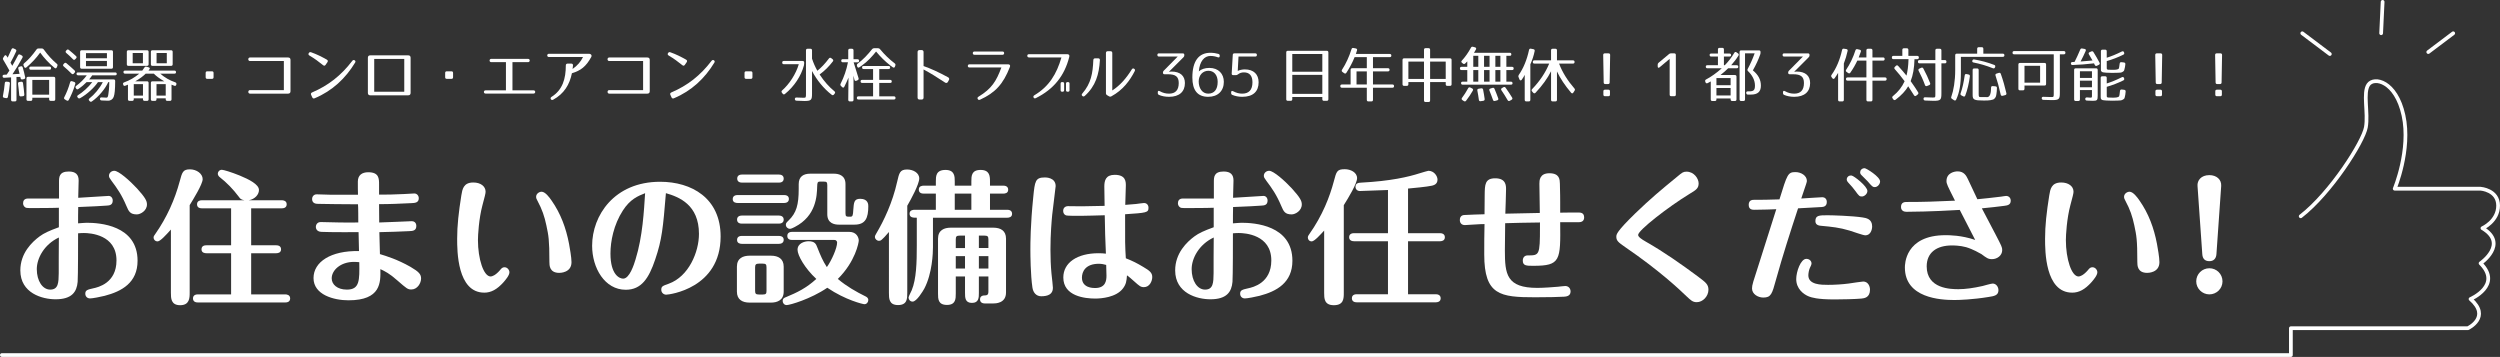 <?xml version="1.0" encoding="utf-8"?>
<!-- Generator: Adobe Illustrator 24.3.0, SVG Export Plug-In . SVG Version: 6.00 Build 0)  -->
<svg version="1.2" baseProfile="tiny" id="レイヤー_1"
	 xmlns="http://www.w3.org/2000/svg" xmlns:xlink="http://www.w3.org/1999/xlink" x="0px" y="0px" viewBox="0 0 501.048 71.536"
	 overflow="visible" xml:space="preserve">
<rect x="0" y="0" width="501.048" height="71.536" fill="#333333" stroke="none"/>
<g>
	<g>
		<g>
			<path fill="#FFFFFF" d="M20.829,39.323c0.202,0,0.781-0.058,0.954-0.058c0.464,0,0.81,0.405,0.81,0.926
				c0,0.926-0.695,0.984-1.157,1.012c-1.736,0.116-2.142,0.145-5.759,0.29
				c-0.028,0.52-0.028,2.806-0.028,3.27c0.375-0.029,1.418-0.117,1.735-0.117
				c2.519,0,10.186,0.464,10.186,7.611c0,4.398-3.154,6.135-6.597,7.031
				c-0.781,0.203-2.43,0.521-2.922,0.521c-0.579,0-0.956-0.406-0.956-0.955
				c0-0.694,0.434-0.811,1.591-1.07c0.955-0.203,4.659-1.042,4.659-5.585
				c0-5.18-5.295-5.498-6.539-5.498c-0.173,0-1.013,0.03-1.157,0.058c0,1.621,0,8.507-0.087,9.723
				c-0.174,2.025-1.157,3.501-4.427,3.501c-2.662,0-7.061-1.215-7.061-5.787
				c0-3.473,2.344-5.701,3.877-6.83c0.868-0.636,1.852-1.099,3.849-1.822v-3.907
				c-0.752,0.029-1.91,0.058-3.993,0.058c-0.319,0-2.2,0.03-2.461-0.028
				c-0.462-0.087-0.723-0.492-0.723-0.926c0-0.521,0.261-0.955,1.013-0.955h6.191v-3.328
				c0-0.984,0.03-2.083,1.969-2.083c1.388,0,1.967,0.637,1.967,1.794c0,0.549-0.087,2.981-0.087,3.473
				C17.588,39.525,19.527,39.409,20.829,39.323z M7.374,53.935c0,2.373,1.157,4.108,2.69,4.108
				c1.649,0,1.679-1.418,1.707-3.27c0-0.434,0-6.048,0.029-7.175
				C8.792,49.017,7.374,51.823,7.374,53.935z M25.342,41.291c-0.954-2.258-1.852-3.53-2.979-5.035
				c-0.406-0.55-0.521-0.723-0.521-1.042c0-0.52,0.463-0.984,1.071-0.984
				c0.868,0,3.096,1.968,4.542,3.53c1.736,1.91,1.997,2.547,1.997,3.212
				c0,1.273-1.302,1.997-2.025,1.997C26.095,42.969,25.806,42.39,25.342,41.291z"/>
			<path fill="#FFFFFF" d="M34.251,46.006c-0.984,1.1-2.141,2.373-2.662,2.373
				c-0.492,0-0.81-0.376-0.81-0.752c0-0.261,0.116-0.434,0.319-0.695
				c2.373-3.385,3.935-6.944,4.919-10.59c0.492-1.822,0.637-2.402,2.055-2.402
				c1.33,0,2.547,0.868,2.547,1.967c0,1.013-1.967,4.167-2.604,5.209v17.563
				c0,1.042-0.029,2.489-1.91,2.489c-1.852,0-1.852-1.418-1.852-2.489V46.006z M50.339,49.161h5.006
				c0.289,0,0.984,0.058,0.984,0.81c0,0.724-0.695,0.782-0.984,0.782h-5.006v8.246h6.83
				c0.289,0,0.984,0.087,0.984,0.81c0,0.753-0.695,0.81-0.984,0.81H39.662
				c-0.347,0-0.984-0.087-0.984-0.81c0-0.723,0.665-0.81,0.984-0.81h6.655V50.753H41.37
				c-0.348,0-0.985-0.087-0.985-0.782c0-0.752,0.666-0.81,0.985-0.81h4.947v-7.408h-5.844
				c-0.347,0-0.984-0.086-0.984-0.81c0-0.723,0.665-0.809,0.984-0.809h8.507
				c-0.693-0.117-0.868-0.348-1.07-0.637c-1.244-1.649-2.403-2.836-3.936-4.051
				c-0.173-0.145-0.319-0.406-0.319-0.609c0-0.434,0.348-0.809,0.81-0.809
				c0.319,0,1.882,0.462,3.588,1.157c1.823,0.753,3.849,1.765,3.849,2.893
				c0,0.896-0.781,1.822-2.025,2.055h6.597c0.289,0,0.984,0.086,0.984,0.809
				c0,0.752-0.695,0.81-0.984,0.81h-6.135V49.161z"/>
			<path fill="#FFFFFF" d="M82.541,44.329c0.376,0,0.898,0.231,0.898,0.954c0,0.956-0.695,1.013-1.418,1.042
				c-1.244,0.087-4.687,0.173-5.99,0.203c0,0.464,0.115,4.167,0.115,4.399
				c1.331,0.405,3.501,1.07,6.105,2.545c1.736,1.013,2.141,1.505,2.141,2.345
				c0,0.984-0.781,2.199-1.938,2.199c-0.753,0-0.898-0.145-2.836-1.824
				c-1.563-1.388-2.461-1.822-3.387-2.256c0.058,2.662,0.145,6.251-6.394,6.251
				c-2.923,0-7.003-1.099-7.003-4.456c0-3.242,3.473-5.528,9.116-5.411
				c-0.029-0.609-0.087-3.241-0.087-3.791c-0.636,0-5.556,0.03-7.465-0.058
				c-1.042-0.058-1.099-0.811-1.099-1.013c0-0.259,0.173-0.954,0.984-0.954
				c0.637,0,3.327,0.086,3.877,0.086c0.956,0,2.807,0.03,3.646,0c0-0.578,0-3.125-0.058-3.646
				c-2.025,0-7.205-0.058-7.987-0.086c-0.405,0-1.215-0.058-1.215-0.984
				c0-0.376,0.261-0.926,0.926-0.926c0.203,0,2.634,0.086,2.951,0.086h5.324
				c-0.028-0.259-0.028-2.083-0.028-2.633c0-1.302,0.839-1.88,2.083-1.88
				c2.17,0,2.17,1.273,2.17,2.459v2.025c1.88,0,2.459,0,5.006-0.116
				c0.317-0.029,1.88-0.115,2.054-0.115c0.55,0,0.898,0.462,0.898,0.954
				c0,0.898-0.752,0.956-1.476,0.984c-2.344,0.115-4.313,0.203-6.482,0.203
				c0,0.81,0.028,2.228,0.028,3.674C77.043,44.589,81.963,44.329,82.541,44.329z M70.937,52.488
				c-2.662,0-4.457,1.65-4.457,3.299c0,1.215,1.101,2.256,3.039,2.256
				c2.575,0,2.547-1.822,2.489-5.497C71.662,52.518,71.314,52.488,70.937,52.488z"/>
			<path fill="#FFFFFF" d="M100.911,56.568c-1.302,1.447-2.488,2.084-3.848,2.084
				c-5.44,0-5.44-8.421-5.44-10.794c0-2.661,0.289-5.237,0.839-8.708
				c0.203-1.216,0.406-2.576,2.402-2.576c1.447,0,2.459,0.752,2.459,1.852
				c0,0.348-0.201,1.099-0.636,2.72c-0.724,2.72-0.898,6.019-0.898,6.974
				c0,3.762,1.129,7.292,2.547,7.292c0.261,0,0.955-0.203,1.852-1.245
				c0.319-0.405,0.521-0.607,0.926-0.607c0.579,0,0.984,0.55,0.984,1.013
				C102.097,55.208,101.287,56.134,100.911,56.568z M110.546,40.191
				c1.824,2.603,2.893,5.498,3.502,8.68c0.144,0.81,0.492,2.72,0.492,3.676
				c0,2.141-2.316,2.141-2.461,2.141c-1.968,0-1.968-1.533-1.968-2.17
				c0-4.543-0.173-5.295-0.608-7.35c-0.376-1.794-0.868-3.24-1.765-4.89
				c-0.203-0.347-0.29-0.578-0.29-0.839c0-0.607,0.609-1.013,1.101-1.013
				C109.274,38.426,110.112,39.554,110.546,40.191z"/>
			<path fill="#FFFFFF" d="M131.318,51.996c-1.273,3.791-2.778,6.077-5.902,6.077
				c-4.225,0-6.742-4.369-6.742-8.825c0-6.019,4.399-12.818,13.628-12.818
				c6.308,0,12.125,3.27,12.125,10.966c0,10.417-10.301,11.661-10.909,11.661
				c-0.521,0-0.984-0.405-0.984-0.984c0-0.695,0.289-0.781,1.504-1.215
				c3.994-1.447,6.048-6.338,6.048-9.984c0-5.845-3.993-7.408-6.625-8.159
				C132.881,45.689,132.678,48.004,131.318,51.996z M124.836,42.187c-1.852,2.865-2.488,6.193-2.488,8.624
				c0,4.311,1.852,5.034,2.545,5.034c1.274,0,2.17-2.806,2.489-3.877
				c1.418-4.572,1.679-9.694,1.91-13.252C127.847,39.293,126.313,39.901,124.836,42.187z"/>
			<path fill="#FFFFFF" d="M157.125,39.091c0.347,0,0.984,0.087,0.984,0.782
				c0,0.723-0.665,0.81-0.984,0.81h-9.288c-0.348,0-0.985-0.087-0.985-0.782
				c0-0.723,0.666-0.81,0.985-0.81H157.125z M157.067,58.449c0,1.707-1.272,2.199-2.547,2.199h-4.282
				c-1.505,0-2.547-0.636-2.547-2.199v-5.006c0-1.707,1.244-2.199,2.547-2.199h4.282
				c1.447,0,2.547,0.607,2.547,2.199V58.449z M156.084,43.2c0.347,0,0.984,0.115,0.984,0.81
				c0,0.723-0.665,0.81-0.984,0.81h-7.379c-0.347,0-0.984-0.087-0.984-0.81
				s0.667-0.81,0.984-0.81H156.084z M156.084,47.28c0.347,0,0.984,0.086,0.984,0.781
				c0,0.723-0.665,0.81-0.984,0.81h-7.379c-0.347,0-0.984-0.087-0.984-0.781
				c0-0.753,0.667-0.81,0.984-0.81H156.084z M156.084,34.982c0.376,0,0.984,0.115,0.984,0.81
				c0,0.723-0.637,0.81-0.984,0.81h-7.35c-0.376,0-0.984-0.116-0.984-0.81
				c0-0.723,0.637-0.81,0.984-0.81H156.084z M153.624,53.617c0-0.607-0.116-0.781-0.753-0.781h-0.752
				c-0.637,0-0.781,0.203-0.781,0.781v4.659c0,0.578,0.144,0.751,0.781,0.751h0.752
				c0.637,0,0.753-0.173,0.753-0.751V53.617z M158.774,48.091c-0.376,0-0.984-0.087-0.984-0.81
				c0-0.723,0.637-0.81,0.984-0.81h11.43c1.533,0,1.909,1.215,1.909,1.736
				c0,0.405-0.665,4.196-4.196,7.697c1.708,1.447,3.618,2.547,5.614,3.53
				c0.145,0.087,0.492,0.261,0.492,0.695c0,0.434-0.319,0.839-0.781,0.839
				c-0.261,0-3.761-0.81-7.437-3.298c-3.356,2.286-7.523,3.471-8.131,3.471
				c-0.55,0-0.81-0.462-0.81-0.81c0-0.52,0.348-0.665,0.665-0.781
				c2.228-0.926,4.052-1.794,6.077-3.646c-2.286-2.113-3.762-4.716-3.762-5.845
				c0-1.332,1.447-1.708,2.199-1.708c1.274,0,1.505,0.551,1.766,1.244
				c0.608,1.534,1.099,2.72,1.91,3.936c0.954-1.332,2.055-3.821,2.055-4.92
				c0-0.144-0.087-0.52-0.551-0.52H158.774z M160.077,36.892c0-1.534,0.984-2.083,2.316-2.083h4.745
				c0.81,0,2.314,0.231,2.314,2.083v5.816c0,0.723,0.145,0.723,0.984,0.723
				c0.463,0,0.521-0.289,0.579-1.36c0.115-1.504,0.145-2.228,1.39-2.228
				c1.619,0,1.619,1.187,1.619,1.476c0,2.401-0.578,3.704-2.778,3.704h-3.125
				c-0.839,0-2.316-0.231-2.316-2.083v-5.845c0-0.637-0.202-0.695-0.723-0.695h-0.781
				c-0.492,0-0.492,0.319-0.521,0.956c-0.058,1.88-0.173,5.903-4.485,8.131
				c-0.665,0.347-0.868,0.376-1.013,0.376c-0.319,0-0.781-0.319-0.781-0.81
				c0-0.347,0.145-0.464,0.55-0.868c1.563-1.505,2.025-3.125,2.025-6.337V36.892z"/>
			<path fill="#FFFFFF" d="M178.158,46.498c-1.476,1.736-1.679,1.766-1.997,1.766
				c-0.405,0-0.81-0.348-0.81-0.781c0-0.203,0.087-0.376,0.261-0.666
				c1.533-2.575,3.27-6.221,4.196-10.387c0.406-1.766,0.549-2.461,1.997-2.461
				c1.157,0,2.431,0.637,2.431,1.794c0,1.129-1.65,4.196-2.401,5.469v17.448
				c0,1.157,0,2.459-1.852,2.459c-1.824,0-1.824-1.331-1.824-2.459V46.498z M187.562,42.043v-3.241
				h-2.431c-0.319,0-0.984-0.058-0.984-0.81c0-0.693,0.637-0.781,0.984-0.781h2.431v-0.838
				c0-1.043,0-2.316,1.938-2.316c1.852,0,1.852,1.331,1.852,2.316v0.838h3.327v-0.838
				c0-1.071,0-2.316,1.852-2.316s1.882,1.302,1.882,2.316v0.838h2.662c0.289,0,0.984,0.058,0.984,0.811
				c0,0.723-0.665,0.781-0.984,0.781h-2.662v3.241h3.443c0.289,0,0.984,0.058,0.984,0.811
				c0,0.723-0.695,0.781-0.984,0.781h-14.873v5.903c0,1.071-0.116,5.237-1.736,8.305
				c-0.289,0.52-1.533,2.604-2.344,2.604c-0.492,0-0.81-0.406-0.81-0.81
				c0-0.233,0.55-1.244,0.637-1.476c0.926-2.258,1.013-5.498,1.013-9.028V43.634
				c-0.724,0-1.447,0-1.447-0.81c0-0.695,0.665-0.781,0.984-0.781H187.562z M196.185,58.653
				c0,0.984,0,2.054-1.388,2.054c-1.39,0-1.39-1.07-1.39-2.054v-3.241h-1.852v3.415
				c0,1.042,0,2.286-1.764,2.286c-1.794,0-1.794-1.216-1.794-2.286V47.83
				c0-1.707,1.245-2.199,2.545-2.199h8.536c1.476,0,2.547,0.608,2.547,2.199v10.793
				c0,2.17-2.083,2.199-2.605,2.199h-1.621c-0.347,0-0.984-0.115-0.984-0.809
				c0-0.782,0.695-0.81,1.042-0.81c0.55-0.03,0.637-0.319,0.637-0.753v-3.038h-1.91V58.653z
				 M191.352,38.802v3.241h3.327v-3.241H191.352z M193.407,47.223h-1.071
				c-0.636,0-0.781,0.173-0.781,0.781v1.707h1.852V47.223z M193.407,51.331h-1.852v2.489h1.852V51.331z
				 M196.185,49.71h1.91v-1.707c0-0.608-0.145-0.781-0.781-0.781h-1.129V49.71z M196.185,53.82h1.91
				v-2.489h-1.91V53.82z"/>
			<path fill="#FFFFFF" d="M211.574,37.298c0,0.289-0.608,4.831-0.694,5.757
				c-0.115,1.274-0.348,3.791-0.348,6.974c0,1.563,0.058,3.27,0.203,4.775
				c0.116,0.984,0.289,2.662,0.289,2.893c0,1.302-1.042,1.679-2.344,1.679
				c-0.984,0-1.619-0.723-1.765-1.766c-0.376-2.517-0.406-6.539-0.406-7.551
				c0-1.215,0-4.978,0.579-10.591c0.319-3.183,0.405-3.906,2.344-3.906
				C209.606,35.562,211.574,35.562,211.574,37.298z M227.663,40.885
				c0.52-0.058,1.418-0.201,1.649-0.201c0.347,0,0.868,0.259,0.868,0.954
				c0,0.984-0.405,1.013-4.687,1.302c-0.03,5.498,0,6.482,0.145,8.825
				c1.331,0.522,2.257,0.984,3.501,1.736c1.273,0.752,1.794,1.157,1.794,2.025
				c0,0.81-0.521,2.025-1.679,2.025c-0.637,0-0.898-0.231-1.967-1.185
				c-0.752-0.667-0.84-0.753-1.418-1.187c-0.087,1.157-0.173,1.794-0.81,2.633
				c-1.36,1.794-4.341,2.025-5.556,2.025c-2.055,0-6.394-0.462-6.394-4.224
				c0-2.951,2.748-4.861,7.06-4.861c0.492,0,1.099,0.028,1.476,0.086
				c-0.144-2.923-0.173-4.6-0.231-7.697c-1.157,0.028-3.819,0.116-4.833,0.116
				c-0.984,0-2.72,0-2.922-0.087c-0.406-0.144-0.579-0.52-0.579-0.897
				c0-0.607,0.405-0.955,0.984-0.955c0.434,0,2.344,0.029,2.75,0.029
				c1.042,0,2.169-0.029,4.571-0.087c0-0.608-0.058-3.328-0.058-3.877
				c0-1.215,0.29-2.344,2.084-2.344c2.228,0,2.228,1.39,2.228,2.17
				c0,0.231-0.117,3.24-0.117,3.849C226.072,41.03,227.114,40.943,227.663,40.885z M220.256,52.864
				c-2.778,0-3.415,1.65-3.415,2.778c0,2.084,2.228,2.084,2.633,2.084
				c2.084,0,2.286-1.447,2.286-2.461c0-0.347-0.058-1.996-0.058-2.169
				C221.355,52.98,220.718,52.864,220.256,52.864z"/>
			<path fill="#FFFFFF" d="M252.282,39.323c0.203,0,0.781-0.058,0.956-0.058
				c0.462,0,0.809,0.405,0.809,0.926c0,0.926-0.694,0.984-1.156,1.012
				c-1.736,0.116-2.142,0.145-5.759,0.29c-0.028,0.52-0.028,2.806-0.028,3.27
				c0.375-0.029,1.418-0.117,1.736-0.117c2.517,0,10.184,0.464,10.184,7.611
				c0,4.398-3.154,6.135-6.596,7.031c-0.784,0.203-2.432,0.521-2.923,0.521
				c-0.581,0-0.956-0.406-0.956-0.955c0-0.694,0.434-0.811,1.592-1.07
				c0.953-0.203,4.657-1.042,4.657-5.585c0-5.18-5.293-5.498-6.539-5.498
				c-0.172,0-1.012,0.03-1.156,0.058c0,1.621,0,8.507-0.087,9.723
				c-0.175,2.025-1.159,3.501-4.428,3.501c-2.661,0-7.06-1.215-7.06-5.787
				c0-3.473,2.344-5.701,3.877-6.83c0.868-0.636,1.852-1.099,3.848-1.822v-3.907
				c-0.75,0.029-1.908,0.058-3.992,0.058c-0.319,0-2.199,0.03-2.461-0.028
				c-0.462-0.087-0.722-0.492-0.722-0.926c0-0.521,0.259-0.955,1.012-0.955h6.193v-3.328
				c0-0.984,0.028-2.083,1.968-2.083c1.387,0,1.967,0.637,1.967,1.794c0,0.549-0.087,2.981-0.087,3.473
				C249.044,39.525,250.98,39.409,252.282,39.323z M238.829,53.935c0,2.373,1.156,4.108,2.689,4.108
				c1.652,0,1.68-1.418,1.708-3.27c0-0.434,0-6.048,0.028-7.175
				C240.246,49.017,238.829,51.823,238.829,53.935z M256.798,41.291
				c-0.956-2.258-1.852-3.53-2.982-5.035c-0.403-0.55-0.519-0.723-0.519-1.042
				c0-0.52,0.462-0.984,1.068-0.984c0.868,0,3.098,1.968,4.544,3.53
				c1.736,1.91,1.996,2.547,1.996,3.212c0,1.273-1.3,1.997-2.024,1.997
				C257.55,42.969,257.26,42.39,256.798,41.291z"/>
			<path fill="#FFFFFF" d="M265.387,46.209c-0.665,0.723-1.939,2.17-2.489,2.17
				c-0.491,0-0.781-0.376-0.781-0.752c0-0.261,0.087-0.434,0.29-0.695
				c2.661-3.761,4.107-7.523,4.919-10.59c0.522-1.997,0.637-2.431,2.199-2.431
				c1.158,0,2.461,0.637,2.461,1.794c0,1.071-1.736,3.936-2.664,5.412v17.563
				c0,1.129,0,2.489-1.996,2.489c-1.939,0-1.939-1.39-1.939-2.489V46.209z M282.198,58.97h5.556
				c0.35,0,0.984,0.117,0.984,0.81c0,0.724-0.665,0.81-0.984,0.81h-15.827
				c-0.375,0-0.984-0.115-0.984-0.81c0-0.723,0.637-0.81,0.984-0.81h6.249V48.35h-6.799
				c-0.347,0-0.984-0.115-0.984-0.809c0-0.724,0.665-0.81,0.984-0.81h6.799v-8.652
				c-0.781,0.028-5.121,0.203-5.612,0.203c-0.578,0-0.897-0.376-0.897-0.84
				c0-0.781,0.665-0.81,1.128-0.839c5.99-0.319,9.491-1.157,11.748-1.881
				c0.578-0.174,1.621-0.492,1.736-0.492c1.128,0,1.824,1.042,1.824,1.766
				c0,0.954-0.784,1.128-1.102,1.215c-0.984,0.231-3.904,0.492-4.803,0.579v8.941h6.396
				c0.347,0,0.984,0.115,0.984,0.81c0,0.723-0.665,0.809-0.984,0.809h-6.396V58.97z"/>
			<path fill="#FFFFFF" d="M297.56,39.062c0.028-2.025,0.028-3.327,2.111-3.327
				c2.17,0,2.17,1.476,2.17,2.199c0,0.782-0.116,4.196-0.144,4.891
				c1.939-0.058,5.006-0.115,6.914-0.145c0-0.926-0.087-5.034-0.087-5.844
				c0-0.608,0-2.113,1.998-2.113c2.083,0,2.083,1.302,2.111,2.083c0.059,2.055,0.059,3.068,0.059,3.618
				v2.199c0.55-0.028,3.067-0.028,3.588-0.028c0.403,0,1.215-0.029,1.215,0.984
				c0,0.144,0,0.954-1.043,0.954h-3.76c0.085,7.698,0.085,8.739-5.384,8.739
				c-1.359,0-2.111,0-2.111-1.042c0-0.637,0.375-1.042,0.984-1.042c2.342,0,2.458,0,2.458-5.672v-0.926
				c-1.996,0-5.903,0.117-6.974,0.145c-0.028,0.868-0.057,4.11-0.057,5.468
				c0,4.747,0.319,7.495,6.511,7.495c1.187,0,3.211-0.145,4.138-0.231
				c0.231-0.029,1.243-0.145,1.446-0.145c0.665,0,1.071,0.492,1.071,1.099
				c0,0.956-0.927,1.013-1.302,1.042c-0.609,0.059-3.473,0.117-5.818,0.117
				c-7.002,0-10.184-0.434-10.184-8.566c0-1.707,0-4.514,0.056-6.105
				c-0.606-0.028-3.585,0.203-3.935,0.203c-0.665,0-1.012-0.434-1.012-1.013
				c0-0.954,0.724-1.012,1.012-1.012c0.927-0.058,2.895-0.115,3.935-0.145L297.56,39.062z"/>
			<path fill="#FFFFFF" d="M338.615,38.86c-4.225,2.576-10.302,7.292-10.302,8.218
				c0,0.406,0.696,0.868,1.505,1.332c3.704,2.111,7.205,4.571,10.621,7.117
				c1.418,1.071,1.967,1.476,1.967,2.547c0,1.302-1.13,2.489-2.345,2.489
				c-0.809,0-1.186-0.376-2.024-1.159c-1.505-1.446-5.412-5.15-12.298-9.867
				c-1.446-0.984-1.795-1.331-1.795-2.083c0-0.462,0-0.984,3.763-4.659
				c3.154-3.037,5.034-4.6,8.566-7.494c0.837-0.695,1.069-0.898,1.734-0.898
				c1.536,0,2.432,1.418,2.432,2.344C340.439,37.76,339.918,38.079,338.615,38.86z"/>
			<path fill="#FFFFFF" d="M355.945,56.048c-0.783,2.864-0.986,3.588-2.548,3.588
				c-1.071,0-2.258-0.695-2.258-1.823c0-0.695,0.203-1.273,1.448-5.122
				c0.491-1.504,2.661-8.362,3.414-10.763c-0.347,0.028-3.01,0.115-4.369,0.115
				c-0.378,0-1.159,0-1.159-0.984c0-1.013,0.781-1.013,1.13-1.013c1.937,0,2.255,0,5.034-0.087
				c1.562-5.034,1.677-5.468,3.211-5.468c1.099,0,2.286,0.695,2.286,1.765
				c0,0.232-0.057,0.376-1.128,3.53c0.665-0.028,3.791-0.261,4.225-0.261
				c0.434,0,0.896,0.29,0.896,0.956c0,0.896-0.665,0.984-1.043,1.013
				c-0.144,0-3.645,0.201-4.716,0.259C358.809,46.498,357.276,51.245,355.945,56.048z M363.063,52.806
				c0,0.203-0.175,0.608-0.319,0.868c-0.175,0.348-0.318,1.071-0.318,1.505
				c0,1.91,2.604,1.91,3.963,1.91c1.158,0,2.836-0.088,4.11-0.261
				c0.781-0.115,2.664-0.405,2.923-0.405c0.956,0,1.359,0.926,1.359,1.619
				c0,1.621-1.156,1.736-1.705,1.794c-1.099,0.117-4.081,0.175-5.384,0.175
				c-3.557,0-4.628-0.406-5.121-0.579c-1.128-0.434-2.574-1.563-2.574-3.501
				c0-1.476,0.897-4.052,2.024-4.052C362.657,51.881,363.063,52.315,363.063,52.806z M366.273,43.142
				c0.955,0,4.89,0.116,7.004,0.434c0.722,0.115,1.937,0.289,1.937,1.794
				c0,0.752-0.375,1.794-1.359,1.794c-0.462,0-2.576-0.782-3.183-0.956
				c-2.027-0.607-3.501-0.752-5.702-0.954c-0.781-0.058-1.128-0.376-1.128-0.955
				C363.843,43.171,364.568,43.142,366.273,43.142z M374.261,38.282c0,0.578-0.609,1.099-1.099,1.099
				c-0.465,0-0.581-0.087-1.333-1.129c-0.462-0.607-0.634-0.839-1.418-1.678
				c-0.115-0.116-0.288-0.347-0.288-0.608c0-0.405,0.347-0.868,0.984-0.781
				C371.569,35.243,374.261,37.326,374.261,38.282z M376.806,36.372c0,0.52-0.491,1.128-1.071,1.128
				c-0.403,0-0.521-0.115-1.446-1.187c-0.203-0.231-1.099-1.099-1.243-1.243
				c-0.175-0.175-0.234-0.348-0.234-0.55c0-0.376,0.319-0.81,0.899-0.81
				C374.03,33.71,376.806,35.416,376.806,36.372z"/>
			<path fill="#FFFFFF" d="M382.098,42.448c-1.071,0-1.099-0.781-1.099-0.984
				c0-0.984,0.809-0.984,1.158-0.984c3.673,0,5.556-0.087,9.663-0.261
				c-1.534-3.039-1.706-3.385-1.706-3.935c0-1.679,1.677-1.939,2.227-1.939
				c1.274,0,1.736,0.868,2.055,1.535c0.637,1.359,1.736,3.704,1.908,4.05
				c1.13-0.115,3.242-0.319,4.747-0.521c0.175-0.028,0.896-0.144,1.043-0.144
				c0.347,0,0.896,0.259,0.896,0.954c0,0.84-0.637,0.956-1.361,1.042
				c-1.418,0.203-2.517,0.29-4.426,0.492c0.26,0.492,2.314,4.428,2.777,5.296
				c1.187,2.286,1.302,2.517,1.302,3.067c0,1.099-1.012,1.822-2.055,1.822
				c-0.781,0-1.099-0.26-2.112-1.012c-0.377-0.203-1.621-0.956-3.067-1.39
				c-1.246-0.347-2.604-0.347-2.836-0.347c-3.098,0-5.065,1.446-5.065,4.196
				c0,4.514,4.862,4.572,6.367,4.572c1.387,0,3.039-0.231,4.831-0.637
				c0.319-0.086,1.736-0.492,2.027-0.492c0.694,0,1.156,0.665,1.156,1.332
				c0,1.042-0.837,1.185-1.996,1.36c-3.154,0.52-5.903,0.607-6.858,0.607
				c-2.779,0-9.897-0.406-9.897-6.511c0-0.578,0-6.482,8.16-6.482c0.637,0,3.183,0,5.931,0.956
				c-1.012-1.997-2.14-4.167-3.095-6.019C387.132,42.419,382.706,42.448,382.098,42.448z"/>
			<path fill="#FFFFFF" d="M419.162,56.568c-1.302,1.447-2.489,2.084-3.85,2.084
				c-5.44,0-5.44-8.421-5.44-10.794c0-2.661,0.29-5.237,0.84-8.708
				c0.203-1.216,0.406-2.576,2.402-2.576c1.446,0,2.461,0.752,2.461,1.852
				c0,0.348-0.203,1.099-0.637,2.72c-0.724,2.72-0.896,6.019-0.896,6.974
				c0,3.762,1.127,7.292,2.545,7.292c0.259,0,0.955-0.203,1.852-1.245
				c0.319-0.405,0.521-0.607,0.927-0.607c0.578,0,0.984,0.55,0.984,1.013
				C420.348,55.208,419.536,56.134,419.162,56.568z M428.796,40.191
				c1.824,2.603,2.895,5.498,3.501,8.68c0.147,0.81,0.493,2.72,0.493,3.676
				c0,2.141-2.314,2.141-2.461,2.141c-1.968,0-1.968-1.533-1.968-2.17
				c0-4.543-0.172-5.295-0.606-7.35c-0.377-1.794-0.868-3.24-1.767-4.89
				c-0.2-0.347-0.288-0.578-0.288-0.839c0-0.607,0.606-1.013,1.099-1.013
				C427.522,38.426,428.362,39.554,428.796,40.191z"/>
			<path fill="#FFFFFF" d="M445.432,56.395c0,1.447-1.186,2.604-2.633,2.604
				c-1.446,0-2.633-1.186-2.633-2.604c0-1.476,1.187-2.633,2.633-2.633
				C444.246,53.762,445.432,54.919,445.432,56.395z M444.217,50.926c-0.059,0.896-0.55,1.418-1.418,1.418
				c-0.84,0-1.361-0.434-1.418-1.418l-0.956-13.658c-0.087-1.071,0.694-2.17,2.373-2.17
				c1.446,0,2.458,0.898,2.373,2.17L444.217,50.926z"/>
		</g>
		
			<path fill="none" stroke="#FFFFFF" stroke-width="0.75" stroke-linecap="round" stroke-linejoin="round" stroke-miterlimit="10" d="
			M461.105,43.347c6.029-4.648,12.561-14.948,13.064-17.837c0.502-2.889-0.628-6.909,0.502-8.542
			c1.13-1.633,5.527-0.754,7.034,6.155s-1.759,14.697-1.759,14.697h17.209
			c0,0,3.517,0.251,3.517,3.392c0,3.14-3.14,4.522-3.14,4.522
			c5.276,3.14-0.377,7.034-0.377,7.034c4.396,4.396-2.01,7.16-2.01,7.16
			c4.145,3.643-0.532,5.852-0.532,5.852h-35.475v5.38H0.375"/>
		
			<line fill="none" stroke="#FFFFFF" stroke-width="0.75" stroke-linecap="round" stroke-linejoin="round" stroke-miterlimit="10" x1="461.421" y1="6.669" x2="466.942" y2="10.828"/>
		
			<line fill="none" stroke="#FFFFFF" stroke-width="0.75" stroke-linecap="round" stroke-linejoin="round" stroke-miterlimit="10" x1="491.667" y1="6.669" x2="486.673" y2="10.432"/>
		
			<line fill="none" stroke="#FFFFFF" stroke-width="0.75" stroke-linecap="round" stroke-linejoin="round" stroke-miterlimit="10" x1="477.524" y1="0.375" x2="477.227" y2="6.658"/>
	</g>
	<g>
		<path fill="#FFFFFF" d="M3.241,10.3c-0.324,0.708-0.695,1.463-1.139,2.267
			c0.108,0.156,0.192,0.312,0.36,0.624c0.372-0.636,0.755-1.343,1.151-2.111
			c0.096-0.192,0.24-0.228,0.432-0.132l0.312,0.168c0.192,0.108,0.24,0.252,0.144,0.444
			c-0.563,1.055-1.223,2.159-2.003,3.322l1.427-0.084c-0.084-0.408-0.156-0.672-0.251-1.008
			c-0.06-0.204,0.012-0.348,0.204-0.408l0.264-0.084c0.204-0.06,0.348,0,0.408,0.204
			c0.204,0.708,0.36,1.295,0.492,1.979c0.036,0.204-0.048,0.324-0.252,0.372l-0.288,0.06
			c-0.204,0.048-0.324-0.048-0.372-0.24l-0.06-0.264c0,0-0.552,0-0.768,0.012v4.582
			c0,0.216-0.108,0.324-0.324,0.324H2.546c-0.216,0-0.324-0.108-0.324-0.324v-4.498l-1.355,0.084
			c-0.216,0.012-0.336-0.084-0.348-0.3c-0.012-0.192,0.096-0.3,0.312-0.312l0.516-0.024
			c0.252-0.372,0.348-0.528,0.54-0.815c-0.384-0.708-0.804-1.416-1.235-2.147
			c-0.096-0.156-0.084-0.288,0.012-0.444l0.216-0.335C1.011,10.995,1.19,11.019,1.322,11.223
			l0.216,0.336c0.228-0.468,0.48-1.032,0.768-1.679c0.084-0.192,0.24-0.264,0.432-0.168
			l0.348,0.168C3.277,9.976,3.325,10.108,3.241,10.3z M1.982,16.74
			c-0.072,0.839-0.192,1.727-0.396,2.674c-0.048,0.204-0.18,0.288-0.384,0.252L0.83,19.595
			c-0.204-0.036-0.288-0.18-0.24-0.384c0.156-0.791,0.288-1.655,0.372-2.555
			c0.012-0.204,0.144-0.312,0.348-0.288l0.372,0.036C1.898,16.428,1.994,16.536,1.982,16.74z
			 M3.853,19.031c-0.072-0.828-0.144-1.571-0.24-2.23c-0.024-0.216,0.06-0.348,0.276-0.372
			l0.348-0.048c0.216-0.024,0.336,0.06,0.372,0.276c0.12,0.791,0.204,1.547,0.264,2.279
			c0.012,0.216-0.084,0.324-0.3,0.348L4.201,19.319C3.997,19.343,3.865,19.235,3.853,19.031z
			 M8.77,9.916c0.839,1.175,1.715,2.111,2.614,2.866c0.156,0.12,0.18,0.264,0.108,0.444
			L11.385,13.49c-0.096,0.228-0.264,0.264-0.444,0.12c-1.163-0.959-2.111-1.991-2.89-3.07
			c-0.768,1.08-1.643,2.027-2.771,2.975c-0.18,0.144-0.348,0.108-0.444-0.12l-0.108-0.264
			c-0.072-0.18-0.036-0.324,0.108-0.444c0.875-0.732,1.655-1.607,2.483-2.771
			c0.096-0.144,0.216-0.204,0.396-0.204h0.66C8.554,9.712,8.674,9.772,8.77,9.916z M10.749,20.218
			h-0.576c-0.216,0-0.324-0.108-0.324-0.324v-0.312H6.479v0.312c0,0.216-0.108,0.324-0.324,0.324
			H5.628c-0.216,0-0.324-0.108-0.324-0.324v-4.174c0-0.216,0.108-0.324,0.324-0.324h5.121
			c0.216,0,0.324,0.108,0.324,0.324v4.174C11.073,20.11,10.965,20.218,10.749,20.218z M10.233,13.658
			c0,0.216-0.108,0.324-0.324,0.324H6.192c-0.216,0-0.324-0.108-0.324-0.324
			c0-0.204,0.108-0.312,0.324-0.312H9.909C10.125,13.346,10.233,13.454,10.233,13.658z M9.849,16.02
			H6.479v2.95h3.37V16.02z"/>
		<path fill="#FFFFFF" d="M13.322,12.674c0.624,0.528,1.164,1.007,1.619,1.439
			c0.144,0.144,0.144,0.3,0.012,0.456l-0.156,0.18c-0.132,0.156-0.3,0.168-0.456,0.012
			c-0.54-0.54-1.055-1.02-1.571-1.451c-0.156-0.132-0.18-0.288-0.036-0.456l0.132-0.144
			C13.011,12.554,13.154,12.542,13.322,12.674z M15.085,16.836c-0.348,1.235-0.863,2.375-1.295,3.178
			c-0.096,0.192-0.252,0.24-0.444,0.12l-0.335-0.204c-0.18-0.108-0.228-0.251-0.132-0.432
			c0.456-0.875,0.864-1.895,1.176-3.01c0.06-0.204,0.204-0.276,0.408-0.204l0.419,0.144
			C15.073,16.5,15.145,16.644,15.085,16.836z M13.814,10.012c0.552,0.468,1.043,0.852,1.427,1.235
			c0.156,0.144,0.144,0.312,0,0.456l-0.156,0.167c-0.156,0.168-0.312,0.168-0.456,0.012
			c-0.456-0.48-0.9-0.888-1.355-1.271c-0.156-0.144-0.168-0.3-0.024-0.456l0.108-0.12
			C13.502,9.88,13.646,9.88,13.814,10.012z M23.397,14.809c0,0.192-0.108,0.288-0.324,0.288h-4.594
			c-0.096,0.168-0.312,0.432-0.612,0.815h4.894c0.216,0,0.324,0.12,0.324,0.336
			c-0.012,1.727-0.096,2.614-0.3,3.166c-0.156,0.444-0.563,0.768-1.139,0.768
			c-0.336,0-0.78-0.012-1.283-0.048c-0.204-0.012-0.324-0.132-0.324-0.324
			c-0.012-0.192,0.108-0.3,0.336-0.288c0.396,0.036,0.72,0.048,0.983,0.048
			c0.204,0,0.3-0.216,0.36-0.696c0.06-0.408,0.18-1.188,0.18-2.411h-0.204
			c-0.576,1.295-1.895,2.915-3.274,3.862c-0.168,0.12-0.324,0.096-0.456-0.06l-0.084-0.096
			c-0.144-0.156-0.12-0.312,0.048-0.444c0.972-0.744,2.063-2.027,2.675-3.262h-0.972
			c-0.731,1.091-2.159,2.423-3.574,3.214c-0.18,0.096-0.324,0.072-0.444-0.084l-0.048-0.06
			c-0.144-0.18-0.12-0.336,0.072-0.456c0.947-0.587,2.075-1.583,2.854-2.614h-1.14
			c-0.443,0.456-0.947,0.899-1.655,1.379c-0.18,0.12-0.336,0.084-0.444-0.096l-0.06-0.096
			c-0.108-0.168-0.084-0.324,0.084-0.444c0.828-0.612,1.523-1.295,2.123-2.111h-1.739
			c-0.216,0-0.324-0.108-0.324-0.324c0-0.168,0.108-0.252,0.324-0.252h7.412
			C23.289,14.521,23.397,14.617,23.397,14.809z M22.317,13.778h-5.937c-0.216,0-0.324-0.108-0.324-0.324
			v-3.059c0-0.216,0.108-0.324,0.324-0.324h5.937c0.216,0,0.324,0.108,0.324,0.324v3.059
			C22.641,13.67,22.533,13.778,22.317,13.778z M21.43,10.647h-4.198v1.031h4.198V10.647z
			 M21.43,12.207h-4.198v1.067h4.198V12.207z"/>
		<path fill="#FFFFFF" d="M29.964,13.873l-0.204,0.276h5.193c0.216,0,0.324,0.108,0.324,0.324
			c0,0.192-0.108,0.288-0.324,0.288h-2.842c0.923,0.804,1.919,1.355,3.022,1.739
			c0.192,0.072,0.252,0.204,0.216,0.396l-0.012,0.072c-0.06,0.216-0.204,0.3-0.408,0.216
			c-0.168-0.06-0.336-0.132-0.552-0.216v2.926c0,0.216-0.108,0.324-0.324,0.324h-0.516
			c-0.216,0-0.324-0.108-0.324-0.324v-0.192h-1.847v0.192c0,0.216-0.108,0.324-0.324,0.324h-0.48
			c-0.216,0-0.324-0.108-0.324-0.324v-3.274c0-0.216,0.108-0.324,0.324-0.324h2.363
			c-0.923-0.528-1.631-1.056-2.099-1.535h-1.631c-0.48,0.492-1.188,1.02-2.087,1.535h2.351
			c0.216,0,0.324,0.108,0.324,0.324v3.274c0,0.216-0.108,0.324-0.324,0.324H28.98
			c-0.216,0-0.324-0.108-0.324-0.324v-0.192H26.809v0.192c0,0.216-0.108,0.324-0.324,0.324h-0.516
			c-0.216,0-0.324-0.108-0.324-0.324v-2.926l-0.54,0.216c-0.204,0.084-0.36,0-0.408-0.216
			l-0.024-0.072c-0.06-0.192,0.024-0.324,0.228-0.396c1.079-0.384,2.062-0.948,3.01-1.739h-2.842
			c-0.216,0-0.324-0.108-0.324-0.324c0-0.192,0.108-0.288,0.324-0.288h3.442
			c0.108-0.12,0.264-0.348,0.432-0.611c0.108-0.168,0.24-0.228,0.432-0.168l0.408,0.12
			C30.012,13.562,30.096,13.706,29.964,13.873z M29.46,13.202h-3.718c-0.216,0-0.324-0.108-0.324-0.324
			v-2.483c0-0.216,0.108-0.324,0.324-0.324h3.718c0.216,0,0.324,0.108,0.324,0.324v2.483
			C29.784,13.094,29.676,13.202,29.46,13.202z M28.644,10.623h-2.051v2.063h2.051V10.623z
			 M28.657,16.86H26.809v2.303h1.847V16.86z M34.282,13.202h-3.718c-0.216,0-0.324-0.108-0.324-0.324
			v-2.483c0-0.216,0.108-0.324,0.324-0.324h3.718c0.216,0,0.324,0.108,0.324,0.324v2.483
			C34.605,13.094,34.497,13.202,34.282,13.202z M33.214,16.86h-1.847v2.303h1.847V16.86z M33.43,10.623
			h-2.051v2.063h2.051V10.623z"/>
		<path fill="#FFFFFF" d="M42.479,15.805h-0.936c-0.216,0-0.324-0.108-0.324-0.324v-0.864
			c0-0.216,0.108-0.324,0.324-0.324h0.936c0.216,0,0.324,0.108,0.324,0.324v0.864
			C42.803,15.697,42.695,15.805,42.479,15.805z"/>
		<path fill="#FFFFFF" d="M50.09,18.06h6.8v-5.829h-6.8c-0.444,0-0.432-0.708,0-0.708h7.652
			c0.312,0,0.48,0.168,0.48,0.48v6.284c0,0.312-0.168,0.48-0.48,0.48h-7.652
			C49.658,18.767,49.658,18.06,50.09,18.06z"/>
		<path fill="#FFFFFF" d="M64.764,13.07c-0.864-0.696-1.727-1.343-2.735-1.931
			c-0.216-0.12-0.264-0.288-0.156-0.479l0.012-0.012c0.12-0.192,0.264-0.252,0.479-0.168
			c1.116,0.396,2.063,0.864,3.143,1.475c0.204,0.12,0.251,0.3,0.12,0.504L65.256,12.998
			C65.124,13.19,64.944,13.226,64.764,13.07z M62.546,18.527c3.262-1.392,5.817-3.395,8.06-6.333
			c0.132-0.18,0.3-0.216,0.479-0.108c0.168,0.108,0.204,0.276,0.084,0.467
			c-1.907,3.143-4.558,5.661-8.12,7.148c-0.204,0.084-0.372,0.024-0.468-0.192l-0.228-0.504
			C62.258,18.791,62.33,18.623,62.546,18.527z"/>
		<path fill="#FFFFFF" d="M74.21,11.091h7.604c0.312,0,0.479,0.168,0.479,0.479V18.623
			c0,0.312-0.168,0.48-0.479,0.48h-7.604c-0.312,0-0.48-0.168-0.48-0.48v-7.052
			C73.73,11.259,73.898,11.091,74.21,11.091z M75.001,11.811v6.572h6.021v-6.572H75.001z"/>
		<path fill="#FFFFFF" d="M90.479,15.805h-0.936c-0.216,0-0.324-0.108-0.324-0.324v-0.864
			c0-0.216,0.108-0.324,0.324-0.324h0.936c0.216,0,0.324,0.108,0.324,0.324v0.864
			C90.803,15.697,90.695,15.805,90.479,15.805z"/>
		<path fill="#FFFFFF" d="M97.31,18.107h4.09v-5.649h-2.951c-0.444,0-0.432-0.66,0-0.66h7.388
			c0.444,0,0.432,0.66,0,0.66h-3.13v5.649h4.233c0.444,0,0.432,0.647,0,0.647h-9.63
			C96.867,18.755,96.878,18.107,97.31,18.107z"/>
		<path fill="#FFFFFF" d="M118.497,11.427c-1.056,1.931-2.111,2.722-3.874,3.25
			c-0.468,2.279-1.559,4.102-3.766,5.313c-0.396,0.216-0.719-0.324-0.335-0.563
			c2.243-1.403,2.878-3.646,2.878-6.321c0-0.228,0.132-0.359,0.359-0.359h0.732
			c0.24,0,0.36,0.132,0.348,0.372c-0.024,0.24-0.048,0.479-0.084,0.708
			c0.972-0.684,1.655-1.475,2.087-2.398h-6.836c-0.443,0-0.443-0.648,0-0.648h8.012
			C118.461,10.779,118.677,11.091,118.497,11.427z"/>
		<path fill="#FFFFFF" d="M122.09,18.06h6.8v-5.829h-6.8c-0.444,0-0.432-0.708,0-0.708h7.652
			c0.312,0,0.48,0.168,0.48,0.48v6.284c0,0.312-0.168,0.48-0.48,0.48h-7.652
			C121.658,18.767,121.658,18.06,122.09,18.06z"/>
		<path fill="#FFFFFF" d="M136.764,13.07c-0.864-0.696-1.727-1.343-2.735-1.931
			c-0.216-0.12-0.264-0.288-0.156-0.479l0.012-0.012c0.12-0.192,0.264-0.252,0.479-0.168
			c1.116,0.396,2.063,0.864,3.143,1.475c0.204,0.12,0.251,0.3,0.12,0.504l-0.372,0.54
			C137.124,13.19,136.944,13.226,136.764,13.07z M134.546,18.527c3.262-1.392,5.817-3.395,8.06-6.333
			c0.132-0.18,0.3-0.216,0.479-0.108c0.168,0.108,0.204,0.276,0.084,0.467
			c-1.907,3.143-4.558,5.661-8.12,7.148c-0.204,0.084-0.372,0.024-0.468-0.192l-0.228-0.504
			C134.258,18.791,134.33,18.623,134.546,18.527z"/>
		<path fill="#FFFFFF" d="M150.479,15.805h-0.936c-0.216,0-0.324-0.108-0.324-0.324v-0.864
			c0-0.216,0.108-0.324,0.324-0.324h0.936c0.216,0,0.324,0.108,0.324,0.324v0.864
			C150.803,15.697,150.695,15.805,150.479,15.805z"/>
		<path fill="#FFFFFF" d="M161.124,13.106c-0.564,2.123-1.955,4.234-3.814,5.733
			c-0.156,0.132-0.324,0.108-0.444-0.06l-0.156-0.204c-0.12-0.168-0.108-0.312,0.048-0.456
			c1.415-1.235,2.771-3.287,3.334-5.253h-2.998c-0.216,0-0.324-0.108-0.324-0.324
			s0.108-0.324,0.324-0.324h3.754c0.216,0,0.324,0.108,0.324,0.324v0.168
			C161.172,12.866,161.16,12.962,161.124,13.106z M163.811,14.185c0.779-0.624,1.547-1.427,2.326-2.471
			c0.132-0.168,0.3-0.18,0.456-0.06l0.264,0.204c0.168,0.132,0.192,0.288,0.061,0.456
			c-0.744,0.972-1.619,1.859-2.651,2.615c0.912,1.391,1.918,2.506,2.974,3.37
			c0.156,0.132,0.18,0.288,0.048,0.456l-0.144,0.18c-0.132,0.168-0.288,0.192-0.456,0.06
			c-1.631-1.259-2.986-2.951-3.945-4.762v4.57c0,1.235-0.168,1.439-1.523,1.439
			c-0.288,0-0.815-0.024-1.583-0.06c-0.216-0.012-0.324-0.12-0.336-0.324
			c-0.012-0.216,0.12-0.324,0.336-0.312c0.708,0.036,1.175,0.048,1.403,0.048
			c0.468,0,0.492-0.036,0.492-0.791v-8.708c0-0.216,0.108-0.324,0.324-0.324h0.563
			c0.216,0,0.324,0.108,0.324,0.324v1.655C163.019,12.614,163.391,13.43,163.811,14.185z"/>
		<path fill="#FFFFFF" d="M172.177,12.195c0,0.192-0.108,0.3-0.324,0.3h-0.768l0.983,3.166
			c0.06,0.192-0.012,0.336-0.191,0.42l-0.216,0.096c-0.217,0.096-0.372,0.024-0.42-0.204
			l-0.181-0.815v4.845c0,0.216-0.107,0.324-0.323,0.324h-0.408c-0.203,0-0.323-0.12-0.323-0.324
			l0.048-4.45c-0.252,0.612-0.528,1.223-0.84,1.835c-0.107,0.216-0.275,0.228-0.443,0.06
			l-0.229-0.228c-0.144-0.144-0.144-0.276-0.06-0.456c0.672-1.319,1.176-2.771,1.463-4.282h-1.02
			c-0.216,0-0.323-0.108-0.323-0.324c0-0.192,0.107-0.3,0.323-0.3h1.08v-1.763
			c0-0.216,0.107-0.324,0.323-0.324h0.408c0.216,0,0.323,0.108,0.323,0.324v1.775h0.792
			C172.069,11.871,172.177,11.979,172.177,12.195z M176.374,9.856c0.936,1.139,1.931,2.075,2.927,2.831
			c0.155,0.12,0.203,0.251,0.144,0.432l-0.072,0.216c-0.071,0.228-0.239,0.288-0.432,0.156
			c-0.132-0.096-0.288-0.204-0.491-0.359c-1.104-0.852-2.051-1.811-2.867-2.807
			c-0.768,0.959-1.667,1.979-2.842,2.807l-0.492,0.348c-0.191,0.132-0.371,0.084-0.443-0.132
			l-0.048-0.156c-0.061-0.18-0.024-0.312,0.132-0.432c1.104-0.804,2.135-1.943,2.891-2.902
			c0.107-0.132,0.228-0.192,0.396-0.192h0.804C176.147,9.664,176.267,9.724,176.374,9.856z
			 M178.402,13.526c0,0.204-0.108,0.312-0.324,0.312h-1.859v2.17h2.184
			c0.216,0,0.323,0.108,0.323,0.324c0,0.192-0.107,0.288-0.323,0.288h-2.184v2.687h2.938
			c0.216,0,0.324,0.108,0.324,0.324c0,0.204-0.108,0.312-0.324,0.312h-7.1
			c-0.216,0-0.324-0.108-0.324-0.324c0-0.204,0.108-0.312,0.324-0.312h2.926v-2.687h-2.183
			c-0.216,0-0.323-0.108-0.323-0.324c0-0.192,0.107-0.288,0.323-0.288h2.183v-2.17h-1.883
			c-0.216,0-0.323-0.108-0.323-0.324c0-0.192,0.107-0.288,0.323-0.288h4.978
			C178.293,13.226,178.402,13.334,178.402,13.526z"/>
		<path fill="#FFFFFF" d="M189.43,16.56c-1.619-1.079-3.118-2.003-4.33-2.638v5.661
			c0,0.216-0.155,0.372-0.371,0.372h-0.456c-0.216,0-0.372-0.156-0.372-0.372v-9.175
			c0-0.216,0.156-0.372,0.372-0.372h0.456c0.216,0,0.371,0.156,0.371,0.372v2.831
			c1.439,0.503,3.034,1.223,4.941,2.267c0.192,0.108,0.252,0.324,0.156,0.503l-0.229,0.42
			C189.862,16.62,189.634,16.692,189.43,16.56z"/>
		<path fill="#FFFFFF" d="M202.389,13.454c-1.319,3.382-2.914,5.133-5.96,6.524
			c-0.204,0.096-0.372,0.048-0.468-0.132c-0.108-0.191-0.049-0.348,0.155-0.467
			c2.65-1.607,3.574-3.13,4.582-5.853h-6.369c-0.239,0-0.371-0.108-0.359-0.324
			c0.012-0.204,0.132-0.312,0.359-0.312h7.688C202.257,12.89,202.57,12.986,202.389,13.454z
			 M194.965,10.647c0-0.204,0.132-0.324,0.36-0.324h5.564c0.24,0,0.36,0.12,0.36,0.324
			c0,0.216-0.12,0.336-0.36,0.336h-5.564C195.085,10.983,194.965,10.863,194.965,10.647z"/>
		<path fill="#FFFFFF" d="M214.305,11.391c-0.959,3.802-3.094,6.477-6.704,8.275
			c-0.216,0.108-0.384,0.048-0.456-0.132c-0.084-0.192-0.023-0.336,0.181-0.456
			c2.914-1.739,4.438-4.222,5.408-7.567h-6.488c-0.228,0-0.348-0.108-0.359-0.324
			c0-0.204,0.107-0.324,0.348-0.324h7.676C214.161,10.863,214.413,11.007,214.305,11.391z
			 M212.951,18.383h-0.072c-0.216,0-0.312-0.096-0.312-0.3v-1.332c0-0.204,0.096-0.3,0.312-0.3
			h0.072c0.203,0,0.323,0.096,0.323,0.3v1.332C213.274,18.287,213.154,18.383,212.951,18.383z
			 M214.041,18.383h-0.072c-0.203,0-0.323-0.096-0.323-0.3v-1.332c0-0.204,0.12-0.3,0.323-0.3
			h0.072c0.216,0,0.312,0.096,0.312,0.3v1.332C214.353,18.287,214.257,18.383,214.041,18.383z"/>
		<path fill="#FFFFFF" d="M220.441,12.062c-0.168,2.831-0.84,5.181-3.034,7.16
			c-0.168,0.156-0.349,0.144-0.492,0c-0.156-0.144-0.156-0.3,0-0.479
			c1.763-2.039,2.099-4.078,2.207-6.692c0.012-0.24,0.132-0.36,0.359-0.36h0.612
			C220.332,11.691,220.452,11.823,220.441,12.062z M221.652,18.659v-8.036
			c0-0.24,0.132-0.36,0.36-0.36h0.552c0.228,0,0.359,0.12,0.359,0.36v7.508
			c1.571-1.02,2.818-2.458,3.897-4.209c0.132-0.204,0.288-0.264,0.48-0.144
			c0.18,0.108,0.228,0.276,0.119,0.479c-0.983,1.931-2.386,3.802-4.677,5.049
			c-0.18,0.096-0.324,0.084-0.492-0.012l-0.348-0.204C221.724,18.983,221.652,18.863,221.652,18.659z"
			/>
		<path fill="#FFFFFF" d="M237.36,11.007v0.072c0,0.168-0.048,0.276-0.156,0.384l-2.927,2.927l0.504-0.048
			c1.764,0,2.699,0.864,2.699,2.303c0,1.715-1.104,2.759-3.179,2.759
			c-0.768,0-1.487-0.144-2.026-0.384c-0.156-0.072-0.229-0.192-0.229-0.36v-0.192
			c0-0.252,0.156-0.324,0.372-0.204c0.647,0.36,1.224,0.504,1.883,0.504
			c1.235,0,1.943-0.672,1.943-2.123c0-1.283-0.636-1.763-2.159-1.763h-0.695
			c-0.204,0-0.312-0.108-0.312-0.312v-0.012c0-0.167,0.049-0.275,0.156-0.384l2.807-2.842h-3.766
			c-0.204,0-0.312-0.108-0.312-0.312v-0.012c0-0.204,0.108-0.312,0.312-0.312h4.772
			C237.251,10.695,237.36,10.803,237.36,11.007z"/>
		<path fill="#FFFFFF" d="M244.093,11.487c-0.516-0.192-0.983-0.275-1.499-0.275
			c-1.224,0-2.159,1.067-2.327,3.094c0.468-0.432,1.211-0.696,2.11-0.696
			c1.812,0,2.903,1.164,2.903,2.794c0,1.811-1.188,2.999-3.131,2.999c-2.158,0-3.178-1.332-3.178-3.874
			c0-3.274,1.259-4.953,3.623-4.953c0.587,0,1.163,0.096,1.606,0.228
			c0.18,0.06,0.252,0.168,0.252,0.348v0.096C244.452,11.475,244.308,11.559,244.093,11.487z
			 M240.242,16.332c0,1.283,0.672,2.435,1.907,2.435c1.163,0,1.896-0.78,1.896-2.363
			c0-1.403-0.78-2.219-1.859-2.219C241.094,14.185,240.242,15.025,240.242,16.332z"/>
		<path fill="#FFFFFF" d="M251.904,11.007V11.019c0,0.204-0.108,0.312-0.312,0.312h-3.37l-0.156,2.878
			c0.384-0.18,0.899-0.3,1.415-0.3c1.787,0,2.771,0.996,2.771,2.579
			c0,1.847-1.104,2.915-3.286,2.915c-0.731,0-1.415-0.144-1.991-0.384
			c-0.155-0.072-0.228-0.192-0.228-0.36v-0.168c0-0.252,0.156-0.324,0.372-0.216
			c0.695,0.36,1.259,0.492,1.847,0.492c1.319,0,2.051-0.731,2.051-2.279
			c0-1.343-0.623-1.979-1.703-1.979c-0.468,0-0.827,0.108-1.223,0.408
			c-0.12,0.096-0.229,0.144-0.384,0.144h-0.552c-0.204,0-0.312-0.12-0.3-0.324l0.216-3.742
			c0.012-0.192,0.119-0.3,0.312-0.3h4.21C251.796,10.695,251.904,10.803,251.904,11.007z"/>
		<path fill="#FFFFFF" d="M265.906,20.206h-0.563c-0.216,0-0.324-0.108-0.324-0.324v-0.444h-6.021v0.444
			c0,0.216-0.107,0.324-0.324,0.324h-0.563c-0.216,0-0.323-0.108-0.323-0.324v-9.379
			c0-0.216,0.107-0.324,0.323-0.324h7.796c0.216,0,0.324,0.108,0.324,0.324v9.379
			C266.23,20.098,266.122,20.206,265.906,20.206z M265.018,10.828h-6.021v3.55h6.021V10.828z
			 M265.018,15.001h-6.021v3.814h6.021V15.001z"/>
		<path fill="#FFFFFF" d="M271.97,10.108c-0.061,0.192-0.132,0.432-0.229,0.708h6.789
			c0.216,0,0.323,0.108,0.323,0.324c0,0.204-0.107,0.312-0.323,0.312h-3.358v2.219h2.998
			c0.216,0,0.324,0.108,0.324,0.324c0,0.204-0.108,0.312-0.324,0.312h-2.998v2.626h3.897
			c0.216,0,0.324,0.108,0.324,0.324s-0.108,0.324-0.324,0.324h-3.897v2.423
			c0,0.216-0.108,0.324-0.324,0.324h-0.587c-0.217,0-0.324-0.108-0.324-0.324v-2.423h-4.989
			c-0.216,0-0.324-0.108-0.324-0.324s0.108-0.324,0.324-0.324h1.739v-2.938
			c0-0.216,0.107-0.324,0.323-0.324h2.927v-2.219h-2.446c-0.433,1.079-0.984,2.111-1.655,3.142
			c-0.12,0.18-0.276,0.192-0.444,0.072l-0.336-0.24c-0.167-0.12-0.191-0.276-0.084-0.456
			c0.78-1.211,1.416-2.579,1.896-4.114c0.06-0.204,0.191-0.276,0.384-0.24l0.491,0.096
			C271.958,9.76,272.041,9.904,271.97,10.108z M273.936,14.306h-2.062v2.626h2.062V14.306z"/>
		<path fill="#FFFFFF" d="M290.926,12.015v4.87c0,0.216-0.108,0.324-0.324,0.324h-0.527
			c-0.216,0-0.324-0.108-0.324-0.324v-0.444h-3.13v3.682c0,0.216-0.108,0.324-0.324,0.324h-0.575
			c-0.216,0-0.324-0.108-0.324-0.324v-3.682h-3.13v0.444c0,0.216-0.108,0.324-0.324,0.324h-0.527
			c-0.216,0-0.324-0.108-0.324-0.324v-4.87c0-0.216,0.108-0.324,0.324-0.324h3.981V9.976
			c0-0.216,0.108-0.324,0.324-0.324h0.575c0.216,0,0.324,0.108,0.324,0.324v1.715h3.981
			C290.817,11.691,290.926,11.799,290.926,12.015z M285.396,12.351h-3.13v3.466h3.13V12.351z
			 M289.75,12.351h-3.13v3.466h3.13V12.351z"/>
		<path fill="#FFFFFF" d="M295.813,9.904l-0.396,0.672h7.16c0.216,0,0.323,0.108,0.323,0.324
			c0,0.192-0.107,0.288-0.323,0.288h-0.672V13.394h1.14c0.216,0,0.323,0.108,0.323,0.324
			s-0.107,0.324-0.323,0.324h-1.14v2.327h0.911c0.216,0,0.324,0.108,0.324,0.324
			c0,0.18-0.108,0.276-0.324,0.276h-9.666c-0.216,0-0.324-0.108-0.324-0.324
			c0-0.18,0.108-0.276,0.324-0.276h0.923v-2.327h-1.151c-0.216,0-0.323-0.108-0.323-0.324
			s0.107-0.324,0.323-0.324h1.151v-1.091c-0.119,0.12-0.252,0.264-0.407,0.408
			c-0.145,0.144-0.3,0.156-0.456,0.036l-0.191-0.156c-0.168-0.144-0.192-0.288-0.036-0.444
			c0.659-0.719,1.283-1.583,1.823-2.59c0.096-0.18,0.228-0.228,0.419-0.18l0.396,0.108
			C295.838,9.544,295.909,9.7,295.813,9.904z M295.178,18.167c-0.371,0.66-0.815,1.331-1.343,2.015
			c-0.12,0.156-0.276,0.192-0.456,0.072l-0.288-0.192c-0.18-0.12-0.203-0.288-0.071-0.456
			c0.407-0.528,0.815-1.175,1.223-1.919c0.108-0.192,0.252-0.24,0.444-0.144l0.359,0.18
			C295.238,17.819,295.286,17.976,295.178,18.167z M296.281,11.187h-1.008V13.394h1.008V11.187z
			 M296.281,14.041h-1.008v2.327h1.008V14.041z M297.241,17.963c0.132,0.648,0.228,1.271,0.312,1.871
			c0.023,0.216-0.072,0.336-0.288,0.372l-0.516,0.072c-0.216,0.036-0.336-0.072-0.359-0.288
			c-0.072-0.587-0.181-1.199-0.3-1.823c-0.049-0.216,0.048-0.348,0.252-0.384l0.516-0.084
			C297.06,17.664,297.193,17.76,297.241,17.963z M298.536,11.187h-1.104V13.394h1.104V11.187z
			 M298.536,14.041h-1.104v2.327h1.104V14.041z M299.531,17.808c0.3,0.731,0.552,1.355,0.744,1.907
			c0.071,0.204-0.012,0.336-0.216,0.396l-0.444,0.12c-0.191,0.048-0.323-0.012-0.396-0.216
			c-0.204-0.6-0.456-1.223-0.708-1.859c-0.084-0.204-0.012-0.348,0.192-0.408l0.407-0.132
			C299.315,17.556,299.447,17.616,299.531,17.808z M300.707,11.187h-1.008V13.394h1.008V11.187z
			 M300.707,14.041h-1.008v2.327h1.008V14.041z M301.75,17.58c0.54,0.744,0.96,1.416,1.308,1.979
			c0.108,0.18,0.072,0.336-0.12,0.444l-0.336,0.192c-0.18,0.096-0.336,0.06-0.443-0.12
			c-0.42-0.72-0.827-1.391-1.235-1.967c-0.12-0.18-0.096-0.348,0.096-0.456l0.288-0.168
			C301.474,17.388,301.631,17.412,301.75,17.58z"/>
		<path fill="#FFFFFF" d="M307.574,10.24c-0.181,0.912-0.468,1.775-0.864,2.65v7.112
			c0,0.216-0.107,0.324-0.323,0.324h-0.48c-0.216,0-0.323-0.108-0.323-0.324v-5.001
			c-0.168,0.336-0.372,0.684-0.6,0.983c-0.156,0.204-0.36,0.168-0.456-0.072l-0.18-0.456
			c-0.072-0.168-0.048-0.3,0.048-0.444c0.924-1.332,1.631-3.022,2.051-5.001
			c0.048-0.204,0.168-0.288,0.372-0.252l0.491,0.096C307.525,9.892,307.622,10.024,307.574,10.24z
			 M315.573,12.422c0,0.216-0.107,0.324-0.323,0.324h-2.783c0.66,1.739,1.703,3.406,3.07,4.977
			c0.132,0.144,0.145,0.288,0.036,0.456l-0.239,0.372c-0.133,0.204-0.301,0.216-0.456,0.036
			c-1.247-1.475-2.183-2.89-2.831-4.27v5.685c0,0.216-0.107,0.324-0.323,0.324h-0.54
			c-0.216,0-0.323-0.108-0.323-0.324v-5.721c-0.696,1.391-1.716,2.83-3.106,4.305
			c-0.156,0.168-0.324,0.156-0.468,0l-0.229-0.264c-0.132-0.156-0.132-0.312,0.013-0.468
			c1.511-1.571,2.674-3.286,3.418-5.109h-2.963c-0.216,0-0.323-0.108-0.323-0.324
			s0.107-0.324,0.323-0.324h3.335v-2.003c0-0.216,0.107-0.324,0.323-0.324h0.54
			c0.216,0,0.323,0.108,0.323,0.324v2.003h3.203C315.466,12.099,315.573,12.207,315.573,12.422z"/>
		<path fill="#FFFFFF" d="M322.272,16.848h-0.528c-0.216,0-0.335-0.108-0.335-0.324l-0.097-5.505
			c0-0.204,0.108-0.324,0.312-0.324h0.768c0.203,0,0.312,0.12,0.312,0.324l-0.096,5.505
			C322.608,16.74,322.488,16.848,322.272,16.848z M322.344,19.283h-0.671
			c-0.216,0-0.324-0.108-0.324-0.324v-0.66c0-0.216,0.108-0.324,0.324-0.324h0.671
			c0.217,0,0.324,0.108,0.324,0.324v0.66C322.668,19.175,322.56,19.283,322.344,19.283z"/>
		<path fill="#FFFFFF" d="M335.869,11.007v7.963c0,0.204-0.108,0.312-0.312,0.312h-0.612
			c-0.204,0-0.312-0.108-0.312-0.312v-7.172l-2.015,1.691c-0.204,0.18-0.384,0.096-0.384-0.18v-0.36
			c0-0.156,0.06-0.264,0.18-0.372l2.087-1.739c0.12-0.108,0.228-0.144,0.384-0.144h0.672
			C335.761,10.695,335.869,10.803,335.869,11.007z"/>
		<path fill="#FFFFFF" d="M346.944,11.055c0,0.18-0.108,0.276-0.324,0.276h-1.115v1.739h0.18
			c0.684-0.696,1.296-1.463,1.907-2.483c0.108-0.192,0.264-0.228,0.443-0.096l0.288,0.204
			c0.168,0.12,0.204,0.276,0.097,0.444c-0.468,0.768-0.9,1.295-1.464,1.931h1.104
			c0.216,0,0.324,0.108,0.324,0.324c0,0.192-0.108,0.288-0.324,0.288h-1.703
			c-0.372,0.384-0.888,0.84-1.547,1.355h2.891c0.216,0,0.323,0.108,0.323,0.324v4.558
			c0,0.216-0.107,0.324-0.323,0.324h-0.528c-0.216,0-0.323-0.108-0.323-0.324v-0.192h-2.843v0.192
			c0,0.216-0.108,0.324-0.324,0.324h-0.491c-0.216,0-0.324-0.108-0.324-0.324v-3.598l-0.623,0.336
			c-0.192,0.096-0.36,0.036-0.432-0.168l-0.049-0.144c-0.06-0.192,0-0.336,0.168-0.419
			c1.056-0.564,2.087-1.295,3.143-2.243h-2.878c-0.217,0-0.324-0.108-0.324-0.324
			c0-0.192,0.107-0.288,0.324-0.288h2.11v-1.739h-1.343c-0.217,0-0.324-0.108-0.324-0.324
			c0-0.18,0.107-0.276,0.324-0.276h1.343V9.916c0-0.216,0.108-0.324,0.324-0.324h0.552
			c0.216,0,0.323,0.108,0.323,0.324v0.815h1.115C346.836,10.731,346.944,10.839,346.944,11.055z
			 M346.848,15.649h-2.843v1.427h2.843V15.649z M346.848,17.64h-2.843v1.487h2.843V17.64z
			 M352.785,10.911c-0.348,0.984-0.828,2.051-1.476,3.19c1.128,0.936,1.607,1.907,1.607,3.07
			c0,1.199-0.624,1.787-2.015,1.787h-0.576c-0.204,0-0.312-0.096-0.348-0.3
			c-0.036-0.216,0.072-0.348,0.3-0.348h0.216c0.96,0,1.235-0.216,1.235-1.163
			c0-1.043-0.504-2.039-1.379-2.878c-0.145-0.144-0.168-0.288-0.072-0.456
			c0.504-0.936,0.983-1.979,1.392-3.13h-1.932v9.235c0,0.216-0.107,0.324-0.323,0.324h-0.444
			c-0.216,0-0.323-0.108-0.323-0.324v-9.499c0-0.216,0.107-0.324,0.323-0.324h3.551
			c0.216,0,0.323,0.108,0.323,0.324v0.096C352.845,10.671,352.833,10.768,352.785,10.911z"/>
		<path fill="#FFFFFF" d="M362.664,11.007v0.072c0,0.168-0.048,0.276-0.156,0.384l-2.926,2.927l0.503-0.048
			c1.764,0,2.699,0.864,2.699,2.303c0,1.715-1.104,2.759-3.179,2.759
			c-0.768,0-1.487-0.144-2.026-0.384c-0.156-0.072-0.229-0.192-0.229-0.36v-0.192
			c0-0.252,0.156-0.324,0.372-0.204c0.647,0.36,1.224,0.504,1.883,0.504
			c1.235,0,1.943-0.672,1.943-2.123c0-1.283-0.636-1.763-2.159-1.763h-0.695
			c-0.204,0-0.312-0.108-0.312-0.312v-0.012c0-0.167,0.048-0.275,0.156-0.384l2.807-2.842h-3.766
			c-0.204,0-0.312-0.108-0.312-0.312v-0.012c0-0.204,0.108-0.312,0.312-0.312h4.772
			C362.555,10.695,362.664,10.803,362.664,11.007z"/>
		<path fill="#FFFFFF" d="M370.297,10.204c-0.18,0.852-0.432,1.667-0.755,2.519v7.28
			c0,0.216-0.108,0.324-0.324,0.324h-0.504c-0.216,0-0.323-0.108-0.323-0.324v-5.397
			c-0.229,0.384-0.444,0.719-0.696,1.067c-0.132,0.192-0.312,0.192-0.455,0l-0.156-0.216
			c-0.12-0.156-0.107-0.3,0-0.456c0.947-1.331,1.667-3.01,2.099-4.977
			c0.048-0.204,0.181-0.3,0.384-0.264l0.468,0.072C370.249,9.868,370.346,10,370.297,10.204z
			 M377.721,11.835c0,0.204-0.108,0.312-0.324,0.312h-2.123v3.37h2.519
			c0.216,0,0.324,0.108,0.324,0.324c0,0.216-0.108,0.324-0.324,0.324h-2.519v3.838
			c0,0.216-0.107,0.324-0.323,0.324h-0.564c-0.216,0-0.323-0.108-0.323-0.324v-3.838h-3.767
			c-0.216,0-0.323-0.108-0.323-0.324c0-0.216,0.107-0.324,0.323-0.324h3.767v-3.37h-1.823
			c-0.359,0.78-0.815,1.583-1.392,2.411c-0.119,0.18-0.287,0.192-0.455,0.072l-0.3-0.216
			c-0.168-0.12-0.204-0.264-0.084-0.444c0.768-1.14,1.391-2.447,1.858-3.886
			c0.061-0.192,0.204-0.276,0.396-0.228l0.455,0.108c0.216,0.048,0.3,0.192,0.229,0.396
			c-0.12,0.335-0.265,0.719-0.432,1.151h1.547v-1.416c0-0.216,0.107-0.324,0.323-0.324h0.564
			c0.216,0,0.323,0.108,0.323,0.324v1.416h2.123C377.613,11.511,377.721,11.619,377.721,11.835z"/>
		<path fill="#FFFFFF" d="M384.576,11.523v0.012c0,0.216-0.12,0.324-0.336,0.324h-0.54
			c-0.048,1.847-0.3,3.202-0.768,4.401c0.624,0.864,1.104,1.607,1.487,2.219
			c0.108,0.18,0.084,0.324-0.071,0.456l-0.3,0.24c-0.181,0.144-0.336,0.096-0.456-0.096
			c-0.396-0.635-0.779-1.235-1.151-1.787c-0.527,0.911-1.367,1.823-2.53,2.698
			c-0.168,0.12-0.336,0.096-0.456-0.072l-0.145-0.204c-0.119-0.18-0.096-0.324,0.072-0.456
			c1.031-0.828,1.823-1.823,2.339-2.975c-0.672-0.899-1.308-1.703-1.967-2.422
			c-0.132-0.156-0.144-0.3,0.012-0.456l0.204-0.204c0.156-0.156,0.324-0.144,0.468,0.024
			c0.659,0.731,1.224,1.379,1.655,1.931c0.216-0.84,0.371-1.895,0.407-3.298h-3.01
			c-0.216,0-0.324-0.108-0.324-0.324v-0.012c0-0.216,0.108-0.324,0.324-0.324h1.774V10
			c0-0.216,0.108-0.324,0.324-0.324h0.563c0.216,0,0.324,0.108,0.324,0.324v1.199h1.774
			C384.468,11.199,384.576,11.319,384.576,11.523z M390.105,12.363v0.012
			c0,0.216-0.108,0.324-0.324,0.324h-0.684v5.985c0,1.343-0.144,1.523-1.595,1.523
			c-0.384,0-0.948-0.036-1.668-0.06c-0.203-0.012-0.312-0.12-0.323-0.324
			c-0.012-0.228,0.107-0.335,0.323-0.324c0.672,0.036,1.176,0.048,1.523,0.048
			c0.552,0,0.528,0,0.528-0.863V12.698h-3.167c-0.216,0-0.323-0.108-0.323-0.324v-0.012
			c0-0.216,0.107-0.324,0.323-0.324h3.167v-1.943c0-0.216,0.107-0.324,0.323-0.324h0.563
			c0.216,0,0.324,0.108,0.324,0.324v1.943h0.684C389.997,12.039,390.105,12.146,390.105,12.363z
			 M385.475,13.73c0.527,0.983,0.983,1.955,1.355,2.914c0.071,0.192,0,0.348-0.192,0.42l-0.42,0.168
			c-0.203,0.084-0.348,0.012-0.419-0.192c-0.372-1.02-0.815-1.979-1.271-2.854
			c-0.096-0.18-0.048-0.348,0.144-0.432l0.372-0.168C385.235,13.502,385.38,13.55,385.475,13.73z"/>
		<path fill="#FFFFFF" d="M401.721,11.079c0,0.204-0.108,0.312-0.324,0.312h-8.396v3.214
			c0,2.291-0.288,3.958-0.947,5.361c-0.096,0.204-0.264,0.228-0.443,0.108l-0.396-0.264
			c-0.168-0.108-0.204-0.252-0.132-0.432c0.444-1.235,0.779-3.119,0.779-5.349v-2.951
			c0-0.216,0.108-0.324,0.324-0.324h4.078V9.784c0-0.216,0.107-0.324,0.323-0.324h0.588
			c0.216,0,0.324,0.108,0.324,0.324v0.971h3.897C401.613,10.755,401.721,10.863,401.721,11.079z
			 M394.801,15.301c-0.191,1.439-0.491,2.699-0.923,3.85c-0.072,0.204-0.229,0.252-0.42,0.156
			l-0.348-0.18c-0.181-0.096-0.24-0.228-0.168-0.42c0.359-0.983,0.623-2.207,0.827-3.598
			c0.036-0.216,0.168-0.312,0.372-0.264l0.396,0.084C394.729,14.965,394.825,15.097,394.801,15.301z
			 M399.419,13.682c-1.344-0.54-2.627-0.911-3.874-1.151c-0.216-0.036-0.312-0.167-0.252-0.372
			c0.048-0.192,0.18-0.276,0.384-0.24c1.308,0.216,2.675,0.576,4.006,1.091
			c0.191,0.072,0.264,0.228,0.18,0.42l-0.024,0.072C399.754,13.694,399.61,13.754,399.419,13.682z
			 M396.648,19.367c0.084,0.108,0.216,0.072,0.359,0.084c0.384,0.012,1.188,0.024,1.319,0.012
			c0.575-0.072,0.659-0.983,0.684-1.211c0.024-0.276,0.024-0.42,0.036-0.684
			c0-0.228,0.132-0.336,0.348-0.312l0.527,0.048c0.204,0.024,0.312,0.132,0.3,0.348
			c-0.023,0.54-0.035,0.827-0.107,1.247c-0.084,0.468-0.108,0.552-0.372,0.852
			c-0.18,0.192-0.359,0.24-0.815,0.324c-0.396,0.072-0.708,0.072-1.367,0.072
			c-1.919,0-2.207-0.168-2.207-1.104v-5.001c0-0.216,0.108-0.324,0.324-0.324h0.563
			c0.216,0,0.324,0.108,0.324,0.324v4.821C396.564,19.151,396.588,19.295,396.648,19.367z
			 M401.002,14.809c0.455,1.283,0.815,2.567,1.115,3.862c0.048,0.204-0.036,0.348-0.24,0.396
			l-0.504,0.132c-0.203,0.048-0.348-0.036-0.396-0.24c-0.3-1.391-0.647-2.65-1.031-3.802
			c-0.072-0.204,0-0.348,0.204-0.408l0.443-0.144C400.786,14.545,400.93,14.617,401.002,14.809z"/>
		<path fill="#FFFFFF" d="M413.949,10.563c0,0.216-0.108,0.324-0.324,0.324h-0.791V18.623
			c0,1.271-0.168,1.439-1.607,1.439c-0.18,0-0.756-0.024-1.691-0.048
			c-0.216-0.012-0.323-0.12-0.335-0.324c-0.013-0.192,0.119-0.3,0.335-0.288
			c0.912,0.024,1.428,0.048,1.56,0.048c0.516,0,0.516,0,0.516-0.78v-7.784h-7.939
			c-0.216,0-0.324-0.108-0.324-0.324s0.108-0.324,0.324-0.324h9.954
			C413.841,10.24,413.949,10.348,413.949,10.563z M409.752,17.148h-4.006v0.636
			c0,0.216-0.108,0.324-0.324,0.324h-0.576c-0.216,0-0.323-0.108-0.323-0.324v-4.846
			c0-0.216,0.107-0.324,0.323-0.324h4.906c0.216,0,0.323,0.108,0.323,0.324v3.886
			C410.075,17.04,409.968,17.148,409.752,17.148z M408.876,13.19h-3.13v3.382h3.13V13.19z"/>
		<path fill="#FFFFFF" d="M418.01,10.216c-0.312,0.708-0.647,1.415-1.02,2.111
			c1.043-0.072,1.823-0.144,2.387-0.204c-0.276-0.492-0.516-0.911-0.72-1.235
			c-0.108-0.192-0.06-0.348,0.144-0.432l0.336-0.144c0.18-0.084,0.324-0.036,0.432,0.132
			c0.468,0.755,0.899,1.487,1.224,2.135c0.096,0.18,0.036,0.324-0.156,0.419l-0.371,0.18
			c-0.192,0.096-0.336,0.024-0.433-0.168l-0.155-0.312c-1.523,0.18-2.963,0.288-4.294,0.336
			c-0.204,0.012-0.323-0.096-0.336-0.312c-0.012-0.18,0.097-0.276,0.312-0.288l0.419-0.024
			c0.336-0.66,0.732-1.475,1.14-2.471c0.072-0.18,0.204-0.252,0.396-0.216l0.48,0.084
			C418.021,9.844,418.105,10,418.01,10.216z M419.449,20.206c-0.265,0-0.66-0.012-1.2-0.048
			c-0.216-0.012-0.323-0.132-0.323-0.336c0-0.204,0.132-0.312,0.359-0.3
			c0.408,0.036,0.588,0.048,0.647,0.048c0.336,0,0.336-0.024,0.336-0.444v-1.08h-2.41v1.871
			c0,0.216-0.108,0.324-0.324,0.324h-0.516c-0.216,0-0.324-0.108-0.324-0.324v-5.901
			c0-0.216,0.108-0.324,0.324-0.324h4.078c0.216,0,0.323,0.108,0.323,0.324v5.109
			C420.42,20.074,420.324,20.206,419.449,20.206z M419.268,14.282h-2.41v1.331h2.41V14.282z
			 M419.268,16.165h-2.41v1.331h2.41V16.165z M425.254,15.481c0.191-0.096,0.359-0.048,0.432,0.144
			l0.023,0.06c0.072,0.192,0.036,0.336-0.155,0.432c-1.067,0.527-2.195,0.959-3.322,1.283v1.703
			c0,0.251-0.013,0.432,0.288,0.443c0.323,0.024,0.611,0.024,0.827,0.024
			c0.42,0,1.211,0.024,1.379-0.3c0.036-0.06,0.097-0.432,0.156-1.032
			c0.023-0.216,0.156-0.324,0.359-0.3l0.492,0.06c0.204,0.024,0.3,0.144,0.288,0.36
			c-0.036,0.468-0.084,0.755-0.168,1.079c-0.084,0.348-0.097,0.36-0.48,0.576
			c-0.228,0.12-0.468,0.132-0.959,0.144c-0.468,0.012-0.815,0.024-1.092,0.024
			c-0.6,0-1.858-0.036-2.062-0.18c-0.252-0.144-0.24-0.408-0.24-0.54v-3.85
			c0-0.216,0.108-0.324,0.324-0.324h0.563c0.216,0,0.324,0.108,0.324,0.324v1.115
			C423.154,16.44,424.15,16.033,425.254,15.481z M425.254,10.324
			c0.191-0.096,0.359-0.048,0.432,0.144l0.023,0.06c0.072,0.192,0.036,0.336-0.155,0.432
			c-1.067,0.527-2.195,0.959-3.322,1.283v1.283c0,0.228-0.013,0.432,0.288,0.444
			c0.323,0.012,0.611,0.024,0.827,0.024c0.42,0,1.163,0.012,1.319-0.288
			c0.036-0.06,0.084-0.396,0.156-0.947c0.023-0.216,0.144-0.324,0.359-0.3l0.491,0.06
			c0.204,0.024,0.312,0.144,0.288,0.36c-0.036,0.443-0.096,0.684-0.18,0.995
			c-0.084,0.336-0.072,0.348-0.432,0.564c-0.216,0.132-0.492,0.132-0.936,0.144
			c-0.468,0.012-0.815,0.024-1.092,0.024c-0.6,0-1.822-0.036-2.015-0.18
			c-0.252-0.192-0.24-0.216-0.24-0.54v-3.61c0-0.216,0.108-0.324,0.324-0.324h0.516
			c0.216,0,0.324,0.108,0.324,0.324v1.295C423.154,11.283,424.15,10.875,425.254,10.324z"/>
		<path fill="#FFFFFF" d="M432.912,16.848h-0.528c-0.216,0-0.335-0.108-0.335-0.324l-0.097-5.505
			c0-0.204,0.108-0.324,0.312-0.324h0.768c0.203,0,0.312,0.12,0.312,0.324l-0.096,5.505
			C433.248,16.74,433.128,16.848,432.912,16.848z M432.984,19.283h-0.672
			c-0.216,0-0.324-0.108-0.324-0.324v-0.66c0-0.216,0.108-0.324,0.324-0.324h0.672
			c0.216,0,0.323,0.108,0.323,0.324v0.66C433.307,19.175,433.2,19.283,432.984,19.283z"/>
		<path fill="#FFFFFF" d="M444.912,16.848h-0.528c-0.216,0-0.335-0.108-0.335-0.324l-0.097-5.505
			c0-0.204,0.108-0.324,0.312-0.324h0.768c0.203,0,0.312,0.12,0.312,0.324l-0.096,5.505
			C445.248,16.74,445.128,16.848,444.912,16.848z M444.984,19.283h-0.672
			c-0.216,0-0.324-0.108-0.324-0.324v-0.66c0-0.216,0.108-0.324,0.324-0.324h0.672
			c0.216,0,0.323,0.108,0.323,0.324v0.66C445.307,19.175,445.2,19.283,444.984,19.283z"/>
	</g>
</g>
</svg>
